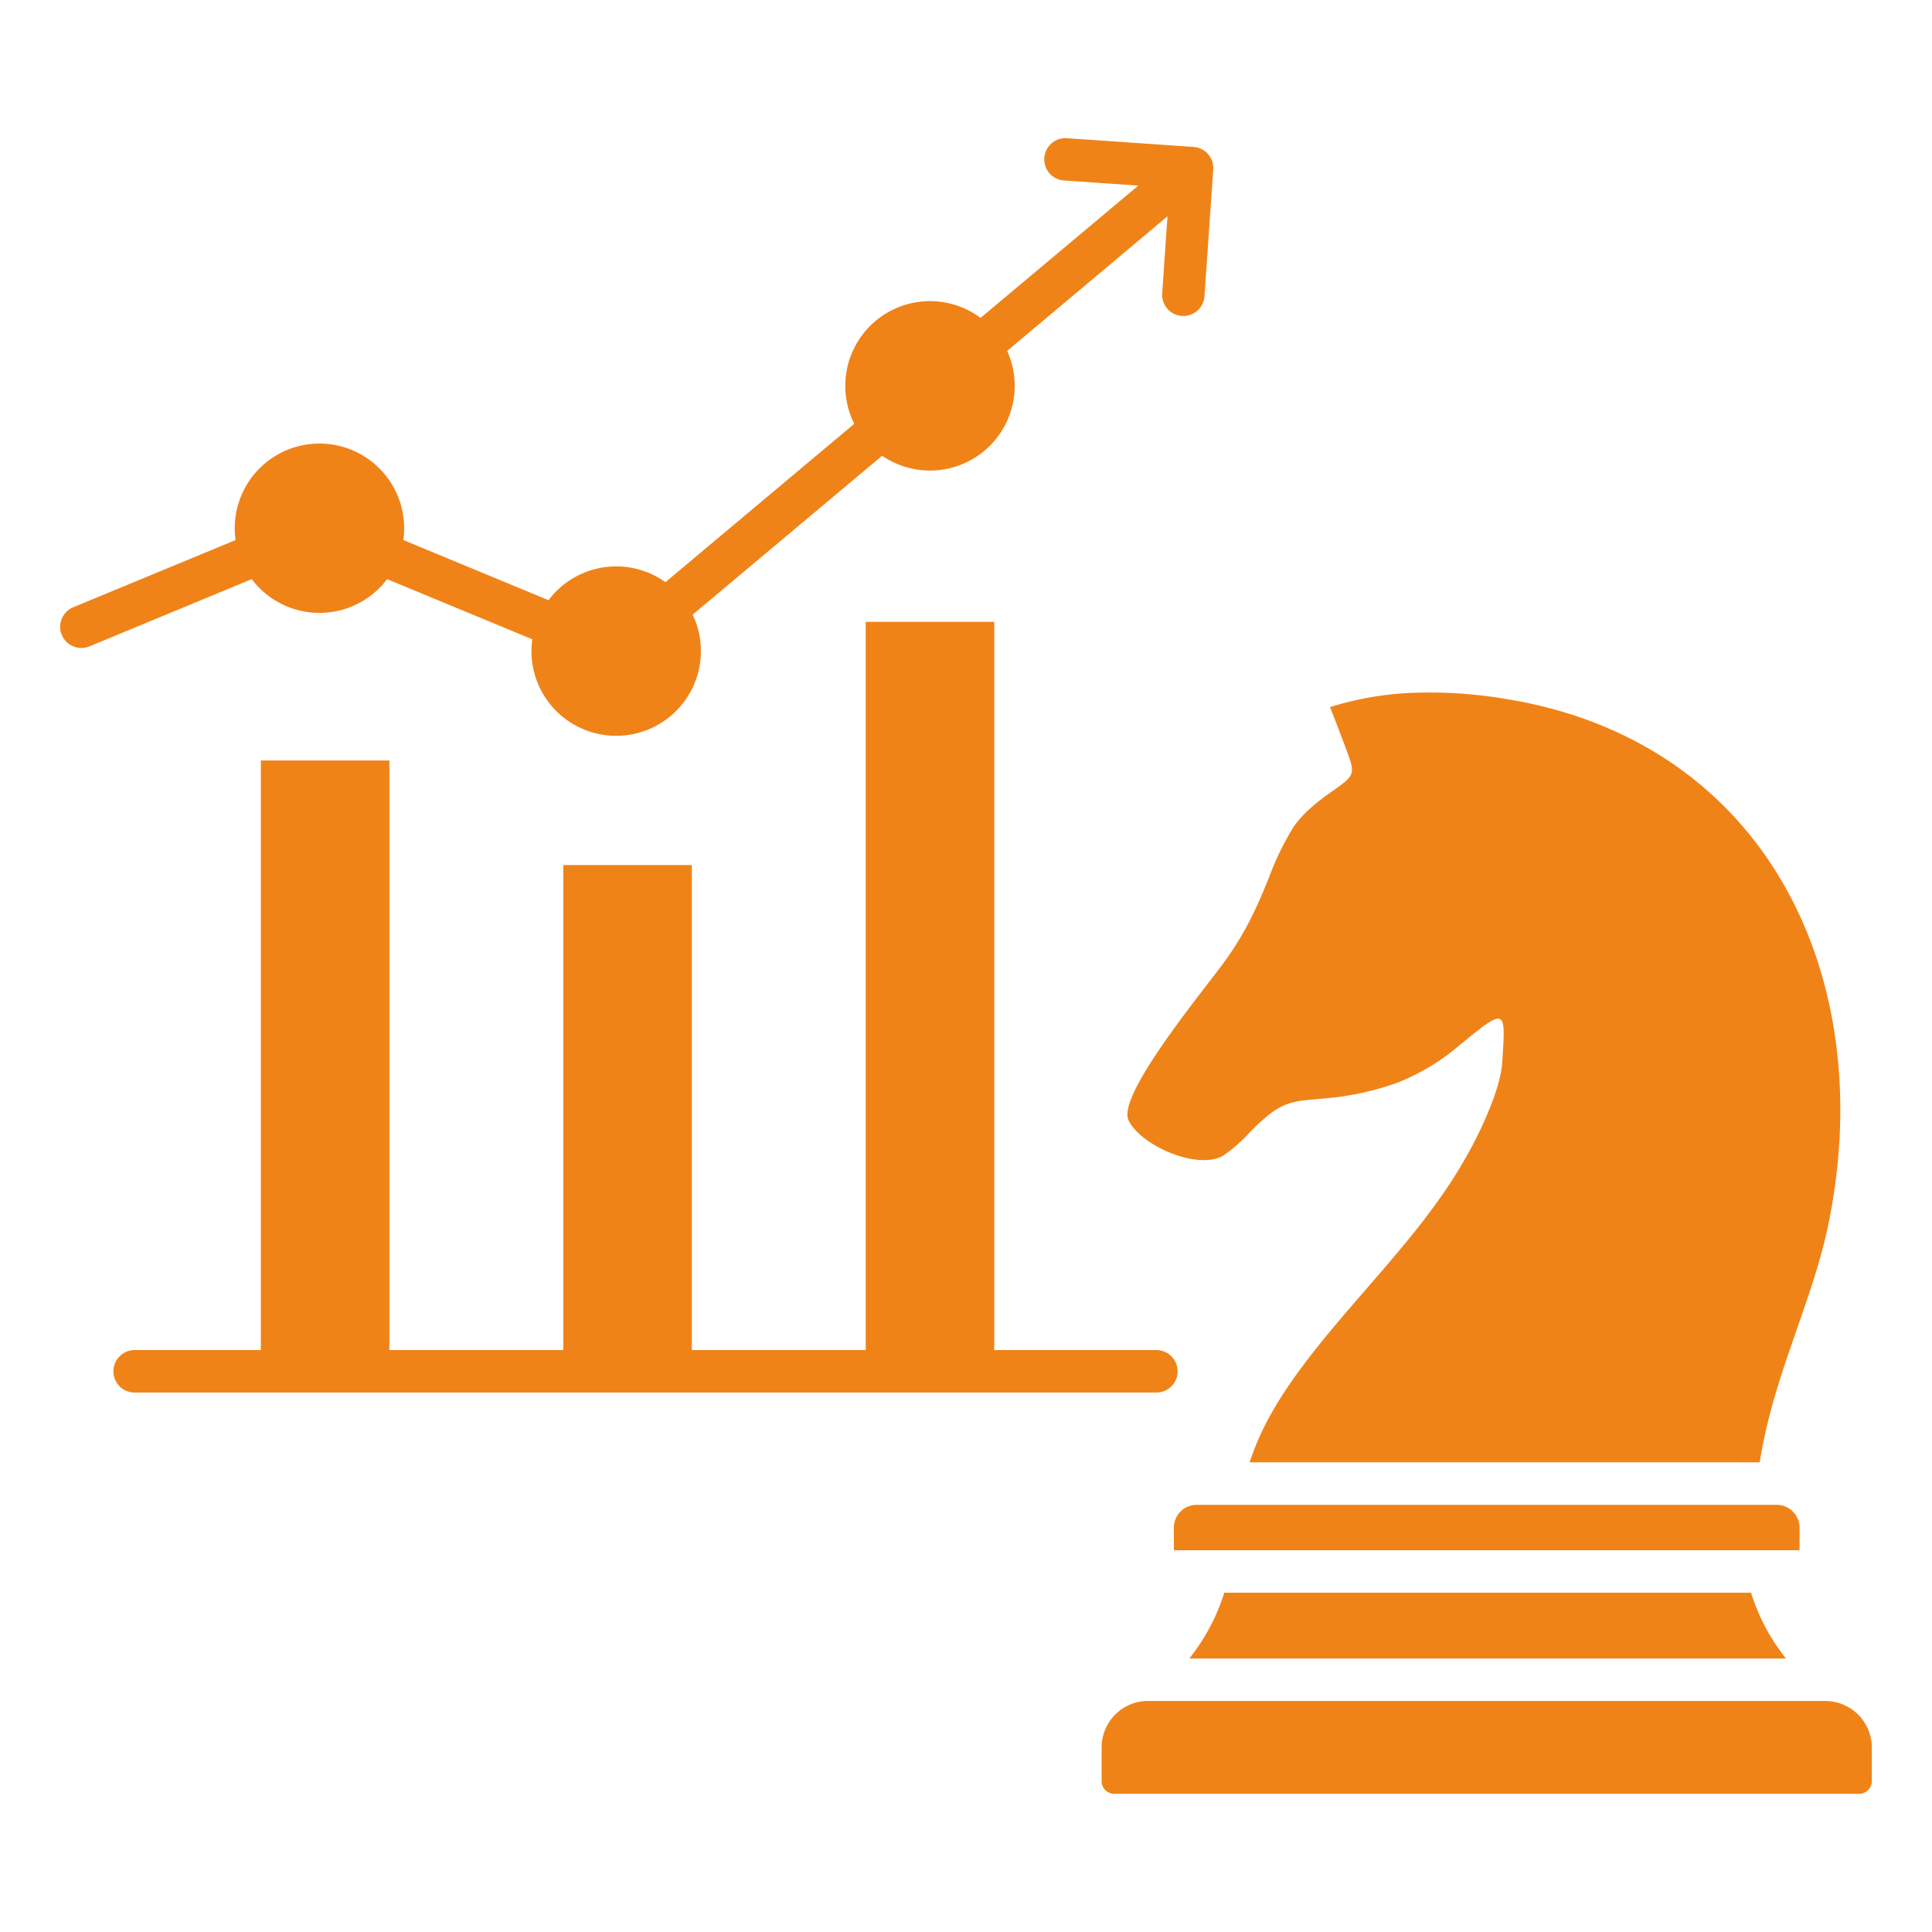 <svg id="svg-7749" xmlns="http://www.w3.org/2000/svg" version="1.1" xmlns:xlink="http://www.w3.org/1999/xlink" width="512" height="512" x="0" y="0" viewBox="0 0 512 512" style="enable-background:new 0 0 512 512" xml:space="preserve" class=""><g><path fill-rule="evenodd" d="M183.339 357.785V229.257h-34.063v128.528h-46.085V201.54H69.129v156.245H35.608a5.627 5.627 0 0 0 0 11.253h270.77a5.627 5.627 0 1 0 0-11.253h-42.893V164.791h-34.061v192.994zM282 47.834a5.617 5.617 0 1 1 .748-11.209l33.564 2.315q.129.009.255.024l.131.016.111.017.033.005a5.574 5.574 0 0 1 1.159.32l.122.05h.006c.079.034.158.07.236.107l.029.014.084.042.07.037.038.019.106.058h.006q.117.066.231.138a5.624 5.624 0 0 1 .942.749l.023.023.076.078.016.016.073.078.026.029.07.078.081.094.007.009.085.1.083.107v.007l.075.1.07.1.009.013c.047.069.092.139.135.209l.014.022c.043.07.084.141.124.212l.014.025c.04.074.079.148.116.223l.006.013.049.1.011.026.045.1.011.025.039.095.015.037.033.084.018.047.03.086.015.042.025.075.025.08.01.03.032.113v.01l.033.123v.007l.029.122v.015l.026.121v.008l.023.123v.016l.02.12v.01a5.586 5.586 0 0 1 .063.8v.269l-.008.134v.011l-2.316 33.564a5.617 5.617 0 1 1-11.209-.747l1.408-20.4-42.493 35.673a22.452 22.452 0 0 1-33.134 27.788l-50.214 42.11a22.451 22.451 0 1 1-42.716 9.665 22.731 22.731 0 0 1 .218-3.139l-38.473-15.936a22.616 22.616 0 0 1-2.063 2.373 22.455 22.455 0 0 1-33.809-2.373L23.69 171.3a5.608 5.608 0 0 1-4.264-10.374l43-17.81a22.449 22.449 0 1 1 44.462 0l38.473 15.937a22.448 22.448 0 0 1 30.981-4.771l50.045-41.969a22.451 22.451 0 0 1 33.473-28.071l41.8-35.054zM470.884 398.8H317.1a6.047 6.047 0 0 0-6.015 6.015v5.821a.194.194 0 0 0 .061.133l-.01.011a.221.221 0 0 0 .144.051h165.425a.212.212 0 0 0 .194-.195v-5.821a6.047 6.047 0 0 0-6.015-6.015zm12.865 51.979H304.233c-.367 0-.666.009-.9.025-.3.024-.6.058-.895.1l-.127.019v-.014l-.059.01a12.36 12.36 0 0 0-10.318 12.156v8.964a3.362 3.362 0 0 0 3.338 3.339h197.441a3.362 3.362 0 0 0 3.338-3.339v-8.964a12.353 12.353 0 0 0-12.3-12.3zM318.224 435.3q-1.411 2.168-3.044 4.226h158.127a53.566 53.566 0 0 1-9.264-17.442h-139.6a53.452 53.452 0 0 1-6.224 13.216zm13.377-49.04a69.591 69.591 0 0 1 3.361-8.011c6.234-12.558 16.667-24.6 27.046-36.574 7.467-8.616 14.908-17.2 21.057-26.264a125.093 125.093 0 0 0 7.155-11.874 101.048 101.048 0 0 0 5.384-11.914c2.231-6.043 2.43-9.032 2.53-10.526v-.022c.94-14.126.939-14.126-11.773-3.725a57.244 57.244 0 0 1-16.035 9.566 74.014 74.014 0 0 1-18.657 4.119c-.589.065-1.851.175-3 .275-4.913.427-7.866.683-12.075 3.84a52.948 52.948 0 0 0-5.467 5.021 43.267 43.267 0 0 1-6.853 6.024 6.915 6.915 0 0 1-1.026.514c-3.431 1.392-8.3.7-12.9-1.114-4.745-1.871-8.921-4.83-10.825-7.9l-.01.007a6.776 6.776 0 0 1-.5-.994c-2.3-5.679 12.9-25.427 21.251-36.277 1.8-2.335 3.325-4.318 4.188-5.512 6.288-8.692 9.2-15.878 11.906-22.533a72.879 72.879 0 0 1 6.343-13.062c2.84-4.327 7.789-7.821 10.266-9.569 6.311-4.456 6.311-4.456 3.571-11.767v-.022l-.009-.023h-.007c-.971-2.59-2.679-7.141-4.064-10.549a83.916 83.916 0 0 1 21.669-3.778 121.091 121.091 0 0 1 26.1 1.812q2.46.422 4.259.795c31.5 6.523 54.376 24.191 68.048 47.875 13.791 23.892 18.321 53.98 12.992 85.067q-.509 2.971-1 5.346c-1.943 9.38-5.127 18.525-8.316 27.684-3.337 9.586-6.68 19.19-8.8 29.5-.39 1.9-.72 3.665-1 5.328l-.086.515H331.163q.213-.638.437-1.275z" fill="#f08318" opacity="1" data-original="#000000"></path></g></svg>